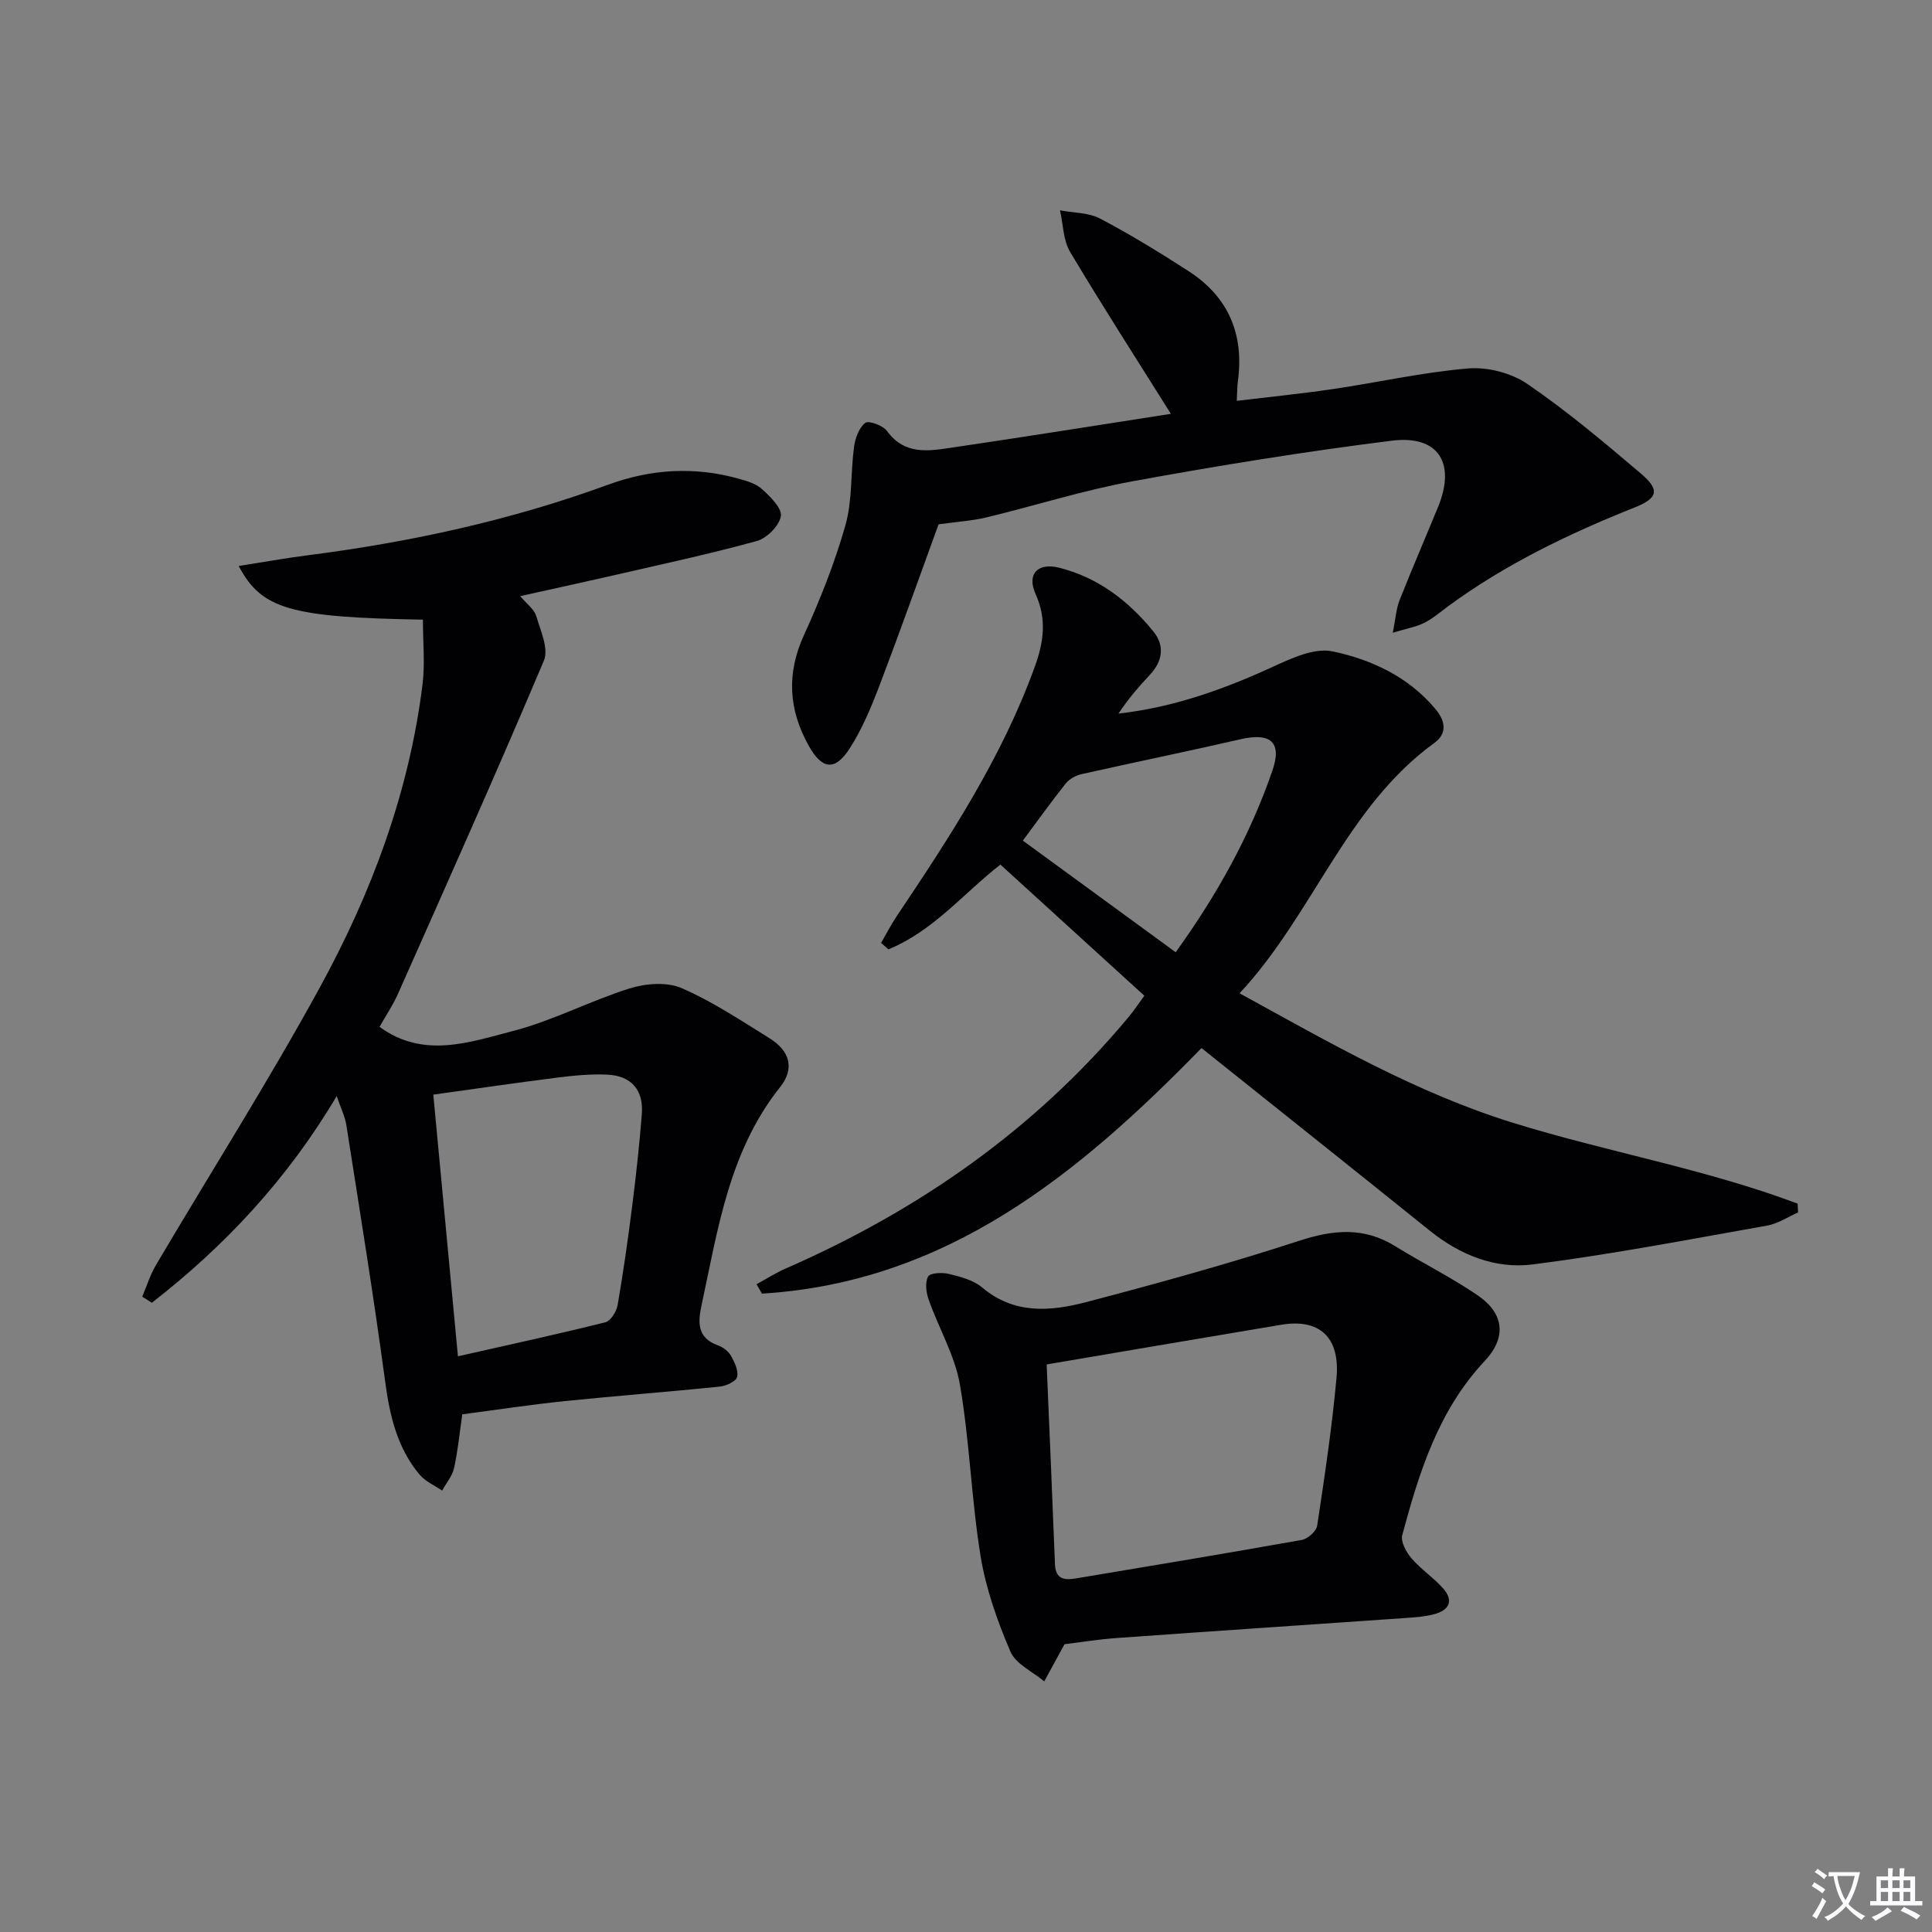 <svg enable-background="new 0 0 400 400" viewBox="0 0 400 400" xmlns="http://www.w3.org/2000/svg"><rect x="0" y="0" width="400" height="400" fill="#808080" stroke="none"/><path d="m377.9 391.2c-.2.3-.4.5-.6.8-.7-.6-1.4-1-2.2-1.5.2-.3.4-.5.5-.8.6.4 1.4.8 2.3 1.5zm-1.8 6.1c-.2-.2-.5-.4-.9-.6.4-.6.8-1.2 1.2-1.9s.7-1.3.9-1.9c.3.3.5.5.8.7-.7 1.3-1.4 2.6-2 3.7zm2.2-9c-.3.3-.5.5-.6.8-.6-.6-1.3-1.1-2-1.5.3-.3.5-.5.6-.7.6.5 1.3.9 2 1.4zm.3.2v-.9h2 4.5c-.3 1.3-.6 2.5-1 3.6s-.9 2.1-1.4 3c.4.5 1 1 1.6 1.4s1.2.8 1.9 1.1c-.3.2-.5.4-.8.8-.4-.3-1-.7-1.6-1.2s-1.2-1.1-1.6-1.6c-.5.6-1.1 1.1-1.7 1.6s-1.4.9-2.1 1.4c-.1-.3-.3-.5-.7-.8.6-.2 1.2-.5 1.9-1s1.4-1.1 2-1.8c-.5-.8-.9-1.6-1.2-2.5s-.6-2-.8-3.2c-.4.1-.7.1-1 .1zm2.5 2.7c.3 1 .7 1.7 1 2.2.3-.5.6-1.1 1-2s.6-1.9.9-3h-3.2-.4c.1.9.3 1.8.7 2.8z" fill="#fbfafc"/><path d="m396.5 388.5v1.5 3.6h1.5v.9c-.4 0-1 0-1.7 0h-7.9c-.5 0-.9 0-1.2 0v-.9h1.3v-3.5c0-.7 0-1.2 0-1.6h2.4c0-.8 0-1.4 0-1.7h1c0 .3-.1.8-.1 1.7h1.5c0-.8 0-1.4 0-1.7h1c0 .3-.1.9-.1 1.7zm-8.2 9.2c-.2-.3-.5-.5-.8-.8.8-.3 1.4-.6 1.9-.9s1-.7 1.4-1.1c.3.3.6.5.9.8-1.6 1-2.8 1.6-3.4 2zm2.6-6.8v-1.6h-1.5v1.6zm0 2.7v-1.9h-1.5v1.9zm2.4-2.7v-1.6h-1.5v1.6zm0 2.7v-1.9h-1.5v1.9zm.2 2 .7-.8c.4.2.9.5 1.6.8s1.3.7 1.8 1c-.3.3-.5.5-.8.8-.4-.3-1.5-1-3.3-1.8zm2-4.7v-1.6h-1.4v1.6zm0 2.7v-1.9h-1.4v1.9z" fill="#fbfafc"/><g fill="#010103"><path d="m87.56 128.29c-27.29-.47-33.4-2.1-38.14-11.11 4.95-.77 9.51-1.6 14.1-2.19 21.3-2.72 42.16-7.24 62.36-14.63 8.84-3.24 17.82-3.81 26.91-1.29 1.74.48 3.7 1.03 4.97 2.19 1.71 1.56 4.18 3.96 3.91 5.6-.33 1.99-2.9 4.58-4.98 5.15-9.74 2.69-19.64 4.8-29.49 7.07-6.27 1.44-12.56 2.8-19.5 4.34 1.38 1.64 2.9 2.72 3.32 4.13.9 3.01 2.62 6.78 1.59 9.22-9.76 23.1-20 46-30.18 68.92-1.07 2.41-2.56 4.62-3.85 6.91 9.08 6.63 18.58 3.2 27.59.87 8.27-2.14 16.01-6.26 24.2-8.83 3.32-1.04 7.69-1.38 10.73-.07 6.37 2.75 12.24 6.68 18.18 10.36 4.22 2.62 5.33 6.24 2.23 10.14-10.53 13.24-12.85 29.28-16.23 45.01-.78 3.61-1.05 6.89 3.38 8.47 1.04.37 2.15 1.22 2.68 2.15.75 1.33 1.59 3.09 1.27 4.39-.23.92-2.26 1.85-3.57 1.99-10.74 1.1-21.51 1.91-32.25 3.02-7.08.73-14.12 1.81-21.08 2.72-.58 4-.92 7.63-1.71 11.16-.37 1.64-1.62 3.09-2.47 4.63-1.58-1.09-3.49-1.9-4.67-3.32-4.64-5.54-6.17-12.2-7.12-19.28-2.39-17.75-5.27-35.43-8.04-53.12-.28-1.76-1.13-3.43-1.99-5.96-10.22 17.24-23.17 31.05-38.27 42.79-.66-.42-1.33-.84-1.99-1.26.93-2.18 1.63-4.5 2.83-6.53 11.32-19.18 23.28-38.01 33.96-57.53 10.72-19.6 18.51-40.47 21.26-62.87.5-4.22.06-8.57.06-13.24zm7.25 152.52c10.87-2.46 20.74-4.6 30.53-7.05 1.1-.27 2.3-2.22 2.53-3.55 1.19-6.87 2.17-13.78 3.04-20.7.79-6.25 1.48-12.53 1.97-18.81.4-5.02-2.17-8-7.19-8.21-3.46-.15-6.96.19-10.41.63-8.33 1.05-16.63 2.27-25.57 3.51 1.7 18.01 3.34 35.5 5.1 54.18z"/><path d="m248.76 216.99c-25.41 26.06-52.7 48.51-91.01 50.84-.37-.65-.75-1.29-1.12-1.94 2.02-1.1 3.97-2.36 6.07-3.27 27.57-12.06 51.65-28.86 71-52.1 1.13-1.35 2.1-2.84 3.22-4.37-10.09-9.19-19.9-18.13-29.8-27.15-7.58 5.91-13.94 13.79-23.18 17.55-.51-.44-1.01-.89-1.52-1.33 1.07-1.84 2.04-3.75 3.22-5.51 11.03-16.44 21.86-32.98 28.64-51.78 1.82-5.04 2.46-9.79.13-14.94-1.87-4.13.43-6.57 4.88-5.45 8.05 2.02 14.35 6.87 19.49 13.18 2.4 2.95 1.96 6.15-.72 9-2.33 2.49-4.55 5.08-6.49 8.02 11.39-1.29 21.74-5 31.88-9.65 3.9-1.79 8.67-4.03 12.45-3.23 8.1 1.7 15.8 5.31 21.35 12.01 1.86 2.24 2.56 4.89-.3 6.96-18.32 13.29-25.03 35.42-40.31 51.82 18.75 10.3 36.64 20.63 56.62 26.82 19.5 6.04 39.78 9.53 58.92 16.73.03.61.06 1.22.09 1.83-2.13.93-4.19 2.33-6.42 2.72-16.16 2.86-32.29 5.98-48.55 8.04-7.69.98-15-1.94-21.25-6.97-15.82-12.73-31.71-25.37-47.29-37.83zm-36.99-42.95c10.73 7.84 21.04 15.38 31.64 23.11 8.56-11.87 15.4-24.16 20.02-37.58 2.05-5.95-.37-7.94-6.57-6.52-10.97 2.52-22.01 4.77-32.99 7.24-1.18.27-2.49 1.02-3.24 1.95-2.99 3.76-5.79 7.67-8.86 11.8z"/><path d="m242.42 85.68c-7.06-11.26-14.15-22.26-20.85-33.5-1.45-2.43-1.45-5.73-2.11-8.63 2.78.53 5.89.44 8.29 1.7 6.3 3.31 12.4 7.05 18.38 10.92 8.23 5.33 11.47 13.06 10.16 22.75-.15 1.12-.13 2.26-.23 4.07 6.89-.83 13.42-1.48 19.91-2.44 9.35-1.38 18.63-3.49 28.03-4.27 4-.33 8.9.94 12.21 3.2 8.21 5.62 15.88 12.07 23.48 18.53 3.97 3.37 3.67 5.1-1.27 7.06-13.64 5.44-26.76 11.75-38.63 20.47-1.61 1.18-3.15 2.53-4.91 3.41-1.64.83-3.54 1.15-6.52 2.05.61-3.06.72-4.99 1.39-6.69 2.56-6.48 5.33-12.88 7.98-19.33 3.73-9.09.11-14.95-9.57-13.74-17.94 2.24-35.81 5.14-53.6 8.39-10.24 1.87-20.23 5.06-30.36 7.5-2.88.69-5.88.87-9.88 1.43-3.91 10.72-7.95 22.13-12.25 33.42-1.71 4.48-3.59 9-6.17 13-3.04 4.72-5.71 4.33-8.45-.56-4.16-7.44-4.66-14.89-1.02-22.88 3.37-7.39 6.4-15.01 8.61-22.81 1.46-5.15 1.05-10.81 1.78-16.2.24-1.79 1.02-3.97 2.33-4.98.7-.54 3.67.54 4.51 1.7 3.64 5.01 8.6 4.14 13.45 3.42 15.12-2.23 30.21-4.64 45.31-6.99z"/><path d="m220.39 340.42c-1.55 2.84-2.87 5.27-4.19 7.69-2.41-2.03-5.91-3.59-7.01-6.18-2.7-6.32-5.07-12.98-6.17-19.74-1.91-11.76-2.26-23.78-4.28-35.52-1.04-6.04-4.38-11.67-6.46-17.56-.53-1.49-.8-3.58-.13-4.81.42-.77 2.93-.89 4.31-.55 2.39.59 5.06 1.27 6.86 2.79 6.69 5.66 14.25 4.97 21.68 3.02 14.72-3.87 29.42-7.92 43.89-12.64 7.11-2.32 13.45-2.96 19.97 1.09 5.64 3.5 11.64 6.45 17.1 10.19 5.46 3.73 6 8.71 1.45 13.56-9.61 10.23-13.59 23.05-17.09 36.08-.36 1.36.83 3.53 1.92 4.8 1.93 2.25 4.5 3.94 6.48 6.15 2.37 2.63 1.3 4.61-1.85 5.43-1.91.5-3.92.64-5.9.77-19.86 1.39-39.73 2.71-59.59 4.13-3.94.28-7.85.92-10.99 1.3zm-3.69-57.93c.57 13.48 1.18 27.44 1.72 41.4.13 3.26 2.18 3.27 4.49 2.88 15.55-2.6 31.11-5.18 46.64-7.95 1.23-.22 2.99-1.8 3.16-2.96 1.54-10.17 3.07-20.37 4-30.61.76-8.46-3.58-12.3-11.47-10.97-15.83 2.65-31.66 5.35-48.54 8.21z"/></g></svg>